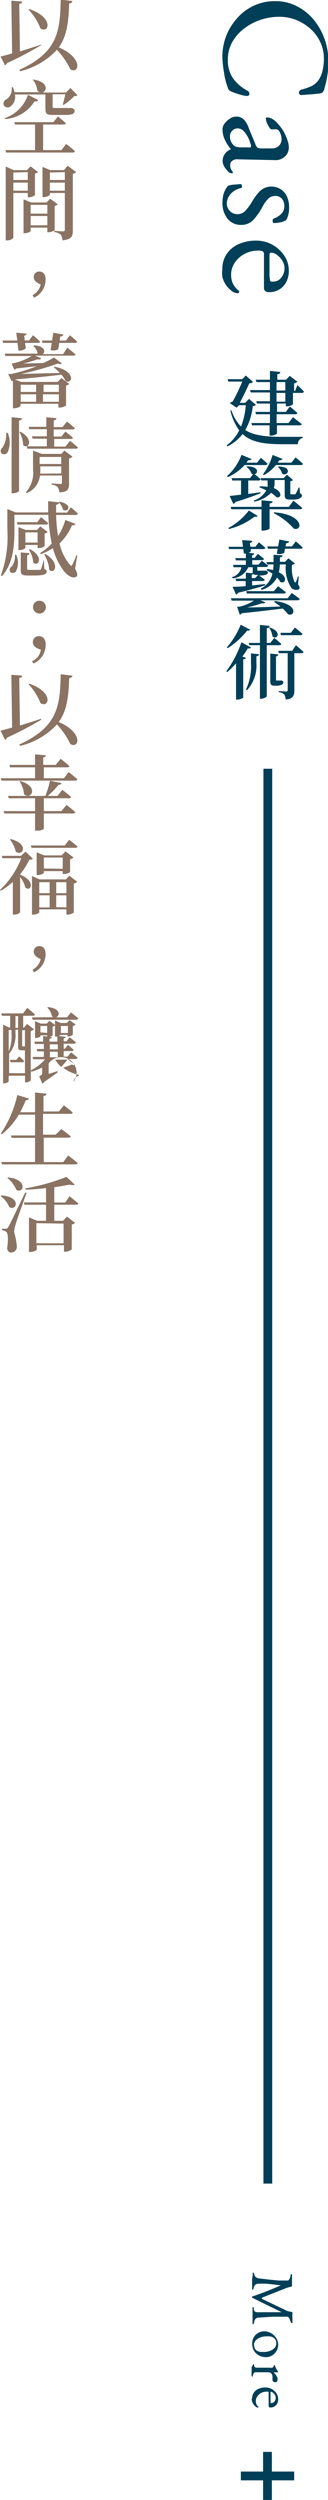 <svg id="圖層_1" data-name="圖層 1" xmlns="http://www.w3.org/2000/svg" viewBox="0 0 37.34 284.48"><path d="M849.32,94.05a6.87,6.87,0,0,1,.42-2.39A6.57,6.57,0,0,1,851,89.6a5.64,5.64,0,0,1,4.36-1.95,5.22,5.22,0,0,1,2.39.55,6,6,0,0,1,1.92,1.5,7.37,7.37,0,0,1,1.27,2.2,7.48,7.48,0,0,1,.45,2.6c0,.46,0,.85-.05,1.17s-.09.63-.15.93-.16.65-.26,1.05a.73.73,0,0,1-.22.39.69.69,0,0,1-.39.13l-.87.09c-.32,0-.7.06-1.17.07a.2.2,0,0,1-.2-.12.35.35,0,0,1,0-.28.29.29,0,0,1,.23-.21,6.51,6.51,0,0,0,1.16-.4,2.17,2.17,0,0,0,.81-.7,3.17,3.17,0,0,0,.45-1.07,5.84,5.84,0,0,0,.15-1.36,4.33,4.33,0,0,0-.42-1.9,4.57,4.57,0,0,0-1.13-1.51,5.52,5.52,0,0,0-1.63-1,5.23,5.23,0,0,0-1.88-.35,6.78,6.78,0,0,0-2.13.34,6.34,6.34,0,0,0-1.89,1,5.09,5.09,0,0,0-1.35,1.54,4.07,4.07,0,0,0-.5,2,3.6,3.6,0,0,0,.58,2.11,4.79,4.79,0,0,0,1.64,1.42.39.39,0,0,1,.23.36c0,.16-.1.24-.29.24a2.14,2.14,0,0,1-.45-.07,6.75,6.75,0,0,1-.66-.19c-.23-.07-.43-.15-.61-.22a1.38,1.38,0,0,1-.32-.2,1.13,1.13,0,0,1-.16-.36,7.44,7.44,0,0,1-.39-1.58A13.53,13.53,0,0,1,849.32,94.05Z" transform="translate(-824.01 -87.52)" style="fill:#003f57"/><path d="M849.34,102.21a1.09,1.09,0,0,1,.24-.64,2.14,2.14,0,0,1,.61-.55,1.25,1.25,0,0,1,.67-.23,1.21,1.21,0,0,1,.89.31,2.67,2.67,0,0,1,.58,1l.75,1.81a.88.88,0,0,0,.25.42,1.17,1.17,0,0,0,.46.08l1.14,0a1.16,1.16,0,0,0,.79-.26,1,1,0,0,0,.34-.79,1.6,1.6,0,0,0-.09-.53,1.36,1.36,0,0,0-.23-.45.39.39,0,0,0-.21-.14,1.53,1.53,0,0,0-.3,0h-.32c-.06,0-.14-.07-.24-.22a3.27,3.27,0,0,1-.27-.49,1.42,1.42,0,0,1-.11-.46.21.21,0,0,1,0-.14.17.17,0,0,1,.12-.05,1.28,1.28,0,0,1,.61.18,2.3,2.3,0,0,1,.61.53,5.19,5.19,0,0,1,.66.88,5.35,5.35,0,0,1,.44,1,2.37,2.37,0,0,1,.16.81,1.38,1.38,0,0,1-.45,1.06,1.54,1.54,0,0,1-1.13.4l-4.26-.09a.83.83,0,0,0-.6.17.56.56,0,0,0-.23.47.94.94,0,0,0,.19.65.26.26,0,0,1,.09.14.25.25,0,0,1,0,.15.22.22,0,0,1-.14,0,.53.53,0,0,1-.39-.2,2.45,2.45,0,0,1-.46-.61,1.35,1.35,0,0,1-.16-.61,1.42,1.42,0,0,1,.92-1.29v-.06a4.54,4.54,0,0,1-.7-1.12A2.77,2.77,0,0,1,849.34,102.21Zm.85.84a1.34,1.34,0,0,0,.42,1,.91.91,0,0,0,.24.16,2,2,0,0,0,.49.08l.87,0a.58.58,0,0,0,.28,0,.13.13,0,0,0,.09-.14.68.68,0,0,0,0-.12,2.16,2.16,0,0,0-.08-.23,3.44,3.44,0,0,0-.7-1.31,1,1,0,0,0-.66-.36.88.88,0,0,0-.7.27A.9.9,0,0,0,850.19,103.05Z" transform="translate(-824.01 -87.52)" style="fill:#003f57"/><path d="M849.34,110.48a3.17,3.17,0,0,1,.16-1,2.47,2.47,0,0,1,.47-.81,2.21,2.21,0,0,1,.66-.14l.76-.06c.11,0,.16.08.16.23a.68.68,0,0,1,0,.14.16.16,0,0,1-.1.08,2.18,2.18,0,0,0-1.24.73,1.72,1.72,0,0,0-.38,1,1.22,1.22,0,0,0,.35.88,1.15,1.15,0,0,0,.86.36,1.19,1.19,0,0,0,.83-.31,6,6,0,0,0,.84-1.12,6.77,6.77,0,0,1,.71-1,2.1,2.1,0,0,1,.69-.54,1.88,1.88,0,0,1,.8-.17,2,2,0,0,1,1,.27,1.92,1.92,0,0,1,.74.8,2.89,2.89,0,0,1,.27,1.33,2.78,2.78,0,0,1-.11.88,1.74,1.74,0,0,1-.23.54,1.92,1.92,0,0,1-.61.24,3.75,3.75,0,0,1-.79.09c-.08,0-.12-.06-.12-.17a.52.52,0,0,1,0-.21.26.26,0,0,1,.12-.13,2.22,2.22,0,0,0,.89-.58,1.21,1.21,0,0,0,.31-.86,1.31,1.31,0,0,0-.26-.79.93.93,0,0,0-.78-.34,1.12,1.12,0,0,0-.73.25,3.8,3.8,0,0,0-.73,1,7.27,7.27,0,0,1-1.09,1.54,1.83,1.83,0,0,1-1.34.5,1.91,1.91,0,0,1-1.56-.73A2.85,2.85,0,0,1,849.34,110.48Z" transform="translate(-824.01 -87.52)" style="fill:#003f57"/><path d="M849.32,118.15a3,3,0,0,1,.48-1.7,3.16,3.16,0,0,1,1.35-1.14,4.86,4.86,0,0,1,2-.41,3.82,3.82,0,0,1,1.87.47,4,4,0,0,1,1.36,1.25,3.06,3.06,0,0,1,.51,1.71,2.72,2.72,0,0,1-.28,1.26,2.12,2.12,0,0,1-2,1.17.48.48,0,0,1-.55-.53v-3.75a.41.41,0,0,0-.13-.35,1,1,0,0,0-.52-.09,3.2,3.2,0,0,0-1.55.37,3,3,0,0,0-1.12,1,2.41,2.41,0,0,0-.42,1.37,2.37,2.37,0,0,0,.2,1,2.44,2.44,0,0,0,.6.77c.06,0,.1.08.11.11a.11.11,0,0,1,0,.08q0,.15-.18.15a1.27,1.27,0,0,1-.74-.32,2.78,2.78,0,0,1-.59-.64,3.24,3.24,0,0,1-.38-.82A3.1,3.1,0,0,1,849.32,118.15Zm5.37-1.63v1.61c0,.29,0,.53,0,.73a5.41,5.41,0,0,0,.07.58.15.15,0,0,0,.12.12,1,1,0,0,0,.27,0,1.07,1.07,0,0,0,.88-.46,1.67,1.67,0,0,0,.37-1.07,1.64,1.64,0,0,0-.24-.82,2.28,2.28,0,0,0-.6-.67,1.17,1.17,0,0,0-.71-.27C854.75,116.3,854.69,116.37,854.69,116.52Z" transform="translate(-824.01 -87.52)" style="fill:#003f57"/><path d="M853.14,133.59a.46.46,0,0,1-.35.14,7,7,0,0,1-.86,2.73c1,.63,2.38.77,4.32.77h2.22v.12a.71.71,0,0,0-.55.72h-1.74c-2.12,0-3.55-.23-4.56-1.16a4.76,4.76,0,0,1-1.73,1.41l-.07-.13a4.71,4.71,0,0,0,1.42-1.7,6.17,6.17,0,0,1-1-2.23l.11-.06a4.85,4.85,0,0,0,1.1,1.86,8.36,8.36,0,0,0,.54-2.43h-.75l-.3.28-.77-.52a1.29,1.29,0,0,1,.33-.18,21.49,21.49,0,0,0,1.09-2.27H850l-.08-.27h1.66l.41-.42.83.74a.68.68,0,0,1-.43.15c-.26.59-.74,1.58-1.08,2.22h.61l.44-.45Zm4.73-2.25s.47.44.74.74a.23.23,0,0,1-.25.15h-1v1.3a1.22,1.22,0,0,1-.68.23h-.13v-.32h-1v.95h1l.45-.61s.54.43.86.73c0,.1-.12.15-.24.15h-2.12v1h1.35l.51-.66s.6.45,1,.78c0,.1-.13.14-.26.14h-2.56v.92c0,.08-.35.25-.67.25h-.17v-1.17h-2l-.07-.26h2.11v-1h-1.59l-.07-.27h1.66v-.95h-1.48l-.08-.26h1.56v-1h-2.19l-.07-.27h2.26V131h-1.53l-.09-.27h1.62v-1l1.18.12c0,.13-.1.22-.34.25v.63h1l.41-.44.88.67a.84.84,0,0,1-.38.19V132h.12Zm-2.38.62h1V131h-1Zm1,.27h-1v1h1Z" transform="translate(-824.01 -87.52)" style="fill:#003f57"/><path d="M851.85,140.44a5.53,5.53,0,0,1-1.89,1.37l-.11-.11a6,6,0,0,0,1.65-2.42l1.14.47c0,.1-.17.17-.38.14-.06.1-.13.19-.19.28h1.2l.44-.55s.47.39.75.67c0,.1-.11.15-.24.15ZM850,147.61a7.21,7.21,0,0,0,2.34-2l1,.62c-.06.09-.15.12-.35.08a7.85,7.85,0,0,1-2.93,1.41Zm2.27-5.41v1.53l1.39-.2,0,.12c-.64.26-1.57.6-2.86,1a.34.34,0,0,1-.23.21l-.42-.9,1.3-.15V142.2h-1l-.07-.27h2.09l.35-.44a.58.58,0,0,1-.17-.06,1.56,1.56,0,0,0-.58-.77l.08-.07c1.34,0,1.28.78.85.9.17.13.46.37.68.56a.23.23,0,0,1-.25.15Zm5.14,2.29s.6.48,1,.83c0,.1-.12.15-.26.15h-3.45v2.19c0,.08-.4.24-.76.24h-.16v-2.43h-3.44l-.07-.27h3.51v-.75l1.26.12c0,.12-.09.21-.34.25v.38h2.19Zm.75-.84c.19.09.22.17.22.3s-.26.42-.94.42H857c-.5,0-.58-.16-.58-.59v-1.64h-1.15v.34a1.75,1.75,0,0,1-.09.58c1,.41.88,1.16.32,1.05a4,4,0,0,0-.63-.51,3.57,3.57,0,0,1-1.9,1l-.08-.12a2.55,2.55,0,0,0,1.43-1.15,4.72,4.72,0,0,0-.78-.35l.07-.12a5.61,5.61,0,0,1,.86.06,1.72,1.72,0,0,0,0-.39v-.34h-.71l-.09-.26h2.63l.38-.39.69.61a.56.56,0,0,1-.31.13v1.37c0,.09,0,.12.12.12h.38c.05,0,.09,0,.11-.07A3.12,3.12,0,0,0,858,143h.11Zm-.5-4.08s.51.42.84.72a.23.23,0,0,1-.25.15h-2.83a4.6,4.6,0,0,1-1.37,1.15l-.11-.09a6.81,6.81,0,0,0,1.1-2.21l1.13.45a.33.33,0,0,1-.36.15,2.68,2.68,0,0,1-.18.28h1.55Zm-2.44,6.25c3.38.24,3.27,2.17,2.25,1.86a7.83,7.83,0,0,0-2.31-1.77Zm.51-5.21c1.67,0,1,1.23.39.8a1.32,1.32,0,0,0-.46-.73Z" transform="translate(-824.01 -87.52)" style="fill:#003f57"/><path d="M851.71,150h-1.62l-.07-.26h1.65l-.09-.76,1.14.08c0,.11-.08.21-.27.26l.07.42h.56l.4-.51s.46.36.73.63c0,.1-.1.14-.23.14h-1.42l0,.25a.52.52,0,0,1-.26.18l.66.06a.27.27,0,0,1-.25.21v.3H853l.37-.45s.42.32.69.56c0,.1-.11.15-.23.15h-1.1v.51h.7l.39-.44s.43.32.71.56c0,.1-.11.15-.23.15h-1v.3c0,.08,0,.12.1.12H854l.14,0h.12c.19.05.25.1.25.23s-.2.32-.9.32h-.1c.1.07.42.3.63.48,0,.1-.1.15-.23.15h-1.2v.5l1.48-.16,0,.14c-.74.25-1.73.53-3.07.85a.37.37,0,0,1-.24.21l-.39-.89c.35,0,.87,0,1.49-.08v-.57h-1.08l-.08-.27H852v-.69l.78.08a1,1,0,0,1,0-.27v-.42h-.51a2.11,2.11,0,0,1-1.76,1.26l-.12-.13a1.47,1.47,0,0,0,1.1-1.13h-.88l-.08-.27H852v-.51h-1.13l-.08-.26H852v-.52h-.23Zm5.52,5s.56.39.9.68a.23.23,0,0,1-.24.15h-4.24l.56.23c0,.08-.16.16-.41.11a12.19,12.19,0,0,1-1.68.47c1,0,2.35-.05,3.82-.1a5.57,5.57,0,0,0-.71-.5l.06-.13c2.81.35,2.27,1.86,1.5,1.5a4.11,4.11,0,0,0-.6-.64c-1.16.14-2.79.35-4.66.53a.45.45,0,0,1-.22.18l-.31-.92.25,0a5.2,5.2,0,0,0,1.67-.69h-2.55l-.07-.27h6.45Zm-1.57-.77s.54.39.89.68a.23.23,0,0,1-.25.15h-4.19l-.07-.27h3.15Zm-2.4-1.29a.7.7,0,0,1-.42-.09.34.34,0,0,1-.17.06v.39h.4l.32-.36Zm2.92-2.22c0,.11-.1.2-.3.23,0,.18,0,.33,0,.5h.58l.39-.4.74.6a.53.53,0,0,1-.33.14,3.76,3.76,0,0,0,.3,2c.06,0,.08,0,.12,0a5.1,5.1,0,0,0,.24-.67l.1,0-.08.89c.16.22.22.38.13.53s-.6.15-.85-.06a4.08,4.08,0,0,1-.67-2.73h-.68a4.34,4.34,0,0,1-.12.89c1.1.53.73,1.37.18,1.11a1.9,1.9,0,0,0-.39-.5,2.88,2.88,0,0,1-1.75,1.4l-.09-.15a2.51,2.51,0,0,0,1.32-1.7,5.75,5.75,0,0,0-.66-.39l.07-.14a4.92,4.92,0,0,1,.66.12,6.06,6.06,0,0,0,.06-.64h-.72l-.09-.27h.81c0-.26,0-.54,0-.83Zm1.5-1.59a10.12,10.12,0,0,1,.78.69c0,.1-.11.14-.24.14h-1.76l-.09.47a1.13,1.13,0,0,1-.85.1l.1-.57h-1.11l-.07-.26h1.23l.14-.78,1.11.21c0,.1-.1.2-.34.21l-.06.36h.73Z" transform="translate(-824.01 -87.52)" style="fill:#003f57"/><path d="M852,162.38c0,.09-.12.15-.3.17v4.33c0,.07-.35.25-.67.25h-.15V163a8.4,8.4,0,0,1-1,1l-.1-.1a12.07,12.07,0,0,0,1.71-3.29l1.09.58c-.05.11-.14.15-.36.11a8.81,8.81,0,0,1-.62.93Zm.49-3.2c-.06.09-.14.12-.35.1a8.84,8.84,0,0,1-2.21,2l-.09-.1a9.08,9.08,0,0,0,1.57-2.57Zm.09,2.69.93.1c0,.11-.09.2-.31.23V163a4.13,4.13,0,0,1-1.07,3.06L852,166a6.08,6.08,0,0,0,.58-3Zm1.8-.93v5.8c0,.09-.34.29-.63.29h-.15v-6.09h-1.2l-.08-.26h1.28v-2.05l1.11.12c0,.13-.09.22-.33.26v1.67h.41l.44-.57s.49.39.8.69c0,.1-.11.14-.24.14Zm.37-2c1.42.48.8,1.47.28,1a2.27,2.27,0,0,0-.39-1Zm1.28,6c.16.07.24.12.24.26s-.23.35-.77.35h-.22c-.44,0-.5-.17-.5-.55v-3.11l.91.1c0,.12-.1.2-.26.23v2.61c0,.1,0,.13.07.13h.26a.49.49,0,0,0,.14,0h.13Zm1.67-4s.53.45.86.76c0,.1-.11.15-.25.15h-.79v4.21c0,.58-.12,1-1,1.06a1,1,0,0,0-.15-.56.89.89,0,0,0-.62-.27v-.13l.83.05c.14,0,.18-.06.18-.17v-4.19h-1l-.07-.27h1.58ZM856,159.8l-.07-.27h1.19l.46-.6s.54.42.86.72c0,.11-.12.15-.25.15Z" transform="translate(-824.01 -87.52)" style="fill:#003f57"/><path d="M852.78,346.33a.46.46,0,0,1,0-.14s0-.06.06-.06a.07.07,0,0,1,.07.06.43.43,0,0,1,.05.17.46.46,0,0,0,.17.28.74.74,0,0,0,.37.15l1.19.14,1,.1c.3,0,.55,0,.75,0h.22l.12,0a.19.19,0,0,0,.11-.08.6.6,0,0,0,.14-.24,1.63,1.63,0,0,0,.07-.28.37.37,0,0,1,0-.11.12.12,0,0,1,.09,0s.06,0,.06.07a.76.76,0,0,1,0,.16v.22c0,.09,0,.19,0,.3s0,.22,0,.31v.21a.11.11,0,0,1,0,.08.14.14,0,0,1-.08.05l-.26.07-.27.08-2.78,1.1a.1.1,0,0,0,0,.16l2.84,1.36.26.07.26.05c.06,0,.08,0,.08.07v.25a3.49,3.49,0,0,0,0,.44,2.88,2.88,0,0,1,0,.35.34.34,0,0,1,0,.09.06.06,0,0,1-.06.05.07.07,0,0,1-.07,0,.35.35,0,0,1-.07-.14,2.07,2.07,0,0,1-.08-.2l-.08-.2a.23.23,0,0,0-.1-.12.24.24,0,0,0-.14-.05l-.91,0-.81,0-.77.05-.78.05a.5.5,0,0,0-.33.14.79.79,0,0,0-.16.38.43.43,0,0,1-.05.17.07.07,0,0,1-.07.06s-.05,0-.06-.06a.46.46,0,0,1,0-.14c0-.13,0-.23,0-.31s0-.16,0-.23,0-.16,0-.27,0-.17,0-.23,0-.13,0-.2,0-.17,0-.3a.52.52,0,0,1,0-.14s0-.06.06-.06a.09.09,0,0,1,.08.06.53.53,0,0,1,0,.17.42.42,0,0,0,.14.28.7.7,0,0,0,.36.07h.9c.27,0,.53,0,.79,0l.85,0c.05,0,.08,0,.08,0a.14.14,0,0,0-.08-.07l-3.24-1.59a.09.09,0,0,1,0-.06.06.06,0,0,1,0-.06c.54-.18,1.07-.38,1.59-.58s1.09-.44,1.69-.7c0,0,0,0,0,0s0,0,0,0l-.89-.11-.79-.08q-.4,0-.87,0a.54.54,0,0,0-.34.12.56.56,0,0,0-.2.33.43.43,0,0,1-.05.17.07.07,0,0,1-.07.06s-.05,0-.06-.06a.46.46,0,0,1,0-.14c0-.12,0-.22,0-.28s0-.12,0-.17,0-.11,0-.2,0-.15,0-.19,0-.1,0-.16S852.78,346.46,852.78,346.33Z" transform="translate(-824.01 -87.52)" style="fill:#003f57"/><path d="M852.72,354.19a1.38,1.38,0,0,1,.18-.7,1.28,1.28,0,0,1,.49-.49,1.43,1.43,0,0,1,.72-.19,1.46,1.46,0,0,1,.57.12,1.58,1.58,0,0,1,.5.32,1.68,1.68,0,0,1,.36.48,1.39,1.39,0,0,1,.14.6,1.34,1.34,0,0,1-.2.72,1.36,1.36,0,0,1-.5.51,1.28,1.28,0,0,1-.69.19,1.8,1.8,0,0,1-.76-.17,1.5,1.5,0,0,1-.59-.53A1.53,1.53,0,0,1,852.72,354.19Zm.21.14a1,1,0,0,0,.09.43.63.63,0,0,0,.29.29,1.22,1.22,0,0,0,.38.11l.43,0a1.74,1.74,0,0,0,.64-.13,1.33,1.33,0,0,0,.51-.33.76.76,0,0,0,.19-.52,1.09,1.09,0,0,0-.05-.33.8.8,0,0,0-.22-.28,1,1,0,0,0-.42-.18,2.89,2.89,0,0,0-.5,0,1.61,1.61,0,0,0-.65.13,1.37,1.37,0,0,0-.5.33A.72.72,0,0,0,852.93,354.33Z" transform="translate(-824.01 -87.52)" style="fill:#003f57"/><path d="M852.8,356.68a.34.34,0,0,1,0-.11.06.06,0,0,1,.06,0s.06,0,.07,0a.34.34,0,0,1,0,.12.47.47,0,0,0,.1.2.25.25,0,0,0,.17.06h1.48a1.09,1.09,0,0,0,.33,0,.3.3,0,0,0,.17-.23.09.09,0,0,1,0-.05l.06,0a.08.08,0,0,1,.08.06,2.39,2.39,0,0,0,.16.38l.18.31,0,.06a.08.08,0,0,1,0,0s0,0,0,0h-.52s0,0,0,0a1.36,1.36,0,0,1,.24.24,1.61,1.61,0,0,1,.17.28.66.66,0,0,1,.06.27.43.43,0,0,1-.06.24.21.21,0,0,1-.16.09l-.16,0a.71.71,0,0,1-.14-.1.22.22,0,0,1-.06-.14.34.34,0,0,1,0-.09.93.93,0,0,0,0-.1s0-.07,0-.11a.43.43,0,0,0,0-.11.51.51,0,0,0-.12-.32c-.07-.11-.23-.16-.46-.16h-1.39a.16.16,0,0,0-.15.1,1.18,1.18,0,0,0-.12.27.34.34,0,0,1,0,.12.08.08,0,0,1-.07,0s-.07-.05-.07-.14a2.82,2.82,0,0,1,0-.32,1.91,1.91,0,0,0,0-.28,1,1,0,0,0,0-.19c0-.05,0-.1,0-.15A1.41,1.41,0,0,1,852.8,356.68Z" transform="translate(-824.01 -87.52)" style="fill:#003f57"/><path d="M852.71,360.47a1.17,1.17,0,0,1,.72-1.11,1.8,1.8,0,0,1,.79-.16,1.49,1.49,0,0,1,.73.18,1.66,1.66,0,0,1,.53.49,1.22,1.22,0,0,1,.2.67,1.14,1.14,0,0,1-.11.49.9.9,0,0,1-.31.33.84.84,0,0,1-.45.12c-.15,0-.22-.07-.22-.21v-1.45c0-.07,0-.11-.05-.14a.4.4,0,0,0-.2,0,1.25,1.25,0,0,0-.61.15,1.15,1.15,0,0,0-.43.39.9.9,0,0,0-.17.53.87.87,0,0,0,.08.37.9.9,0,0,0,.24.31l0,0a0,0,0,0,1,0,0s0,.06-.07.06a.46.46,0,0,1-.29-.13,1.1,1.1,0,0,1-.23-.25,1.14,1.14,0,0,1-.2-.67Zm2.1-.64v.91l0,.23a.08.08,0,0,0,0,0h.1a.44.44,0,0,0,.35-.18.68.68,0,0,0,.14-.42.6.6,0,0,0-.1-.32.82.82,0,0,0-.23-.26.43.43,0,0,0-.27-.1S854.81,359.77,854.81,359.83Z" transform="translate(-824.01 -87.52)" style="fill:#003f57"/><path d="M828.72,92.64a38.2,38.2,0,0,1-3.91,2.06.44.44,0,0,1-.23.25l-.51-1c.31-.07.77-.19,1.32-.35l-.09-6,1.23.09c0,.13-.08.23-.33.27l.08,5.41c.75-.23,1.59-.5,2.4-.77Zm3.53-5c0,.14-.13.25-.36.27-.08,2-.22,3.67-1.19,5,2.87,1.23,2.3,3.11,1.31,2.49a8.42,8.42,0,0,0-1.52-2.21,8.43,8.43,0,0,1-4.2,2.44l-.08-.16c4.37-2,4.64-4.37,4.71-8Zm-4.9.91c2.88,1,2.2,2.86,1.26,2.2a6.37,6.37,0,0,0-1.36-2.14Z" transform="translate(-824.01 -87.52)" style="fill:#8a7363"/><path d="M832.83,98.35c-.07.08-.17.1-.37.11a6.4,6.4,0,0,1-1.21,1l-.09-.06c.09-.32.21-.78.29-1.15H830v1.31c0,.25,0,.25.29.25h1.47a.71.71,0,0,0,.26,0h.13c.31.11.35.17.35.3,0,.34-.2.49-1.07.49h-1.25c-1,0-1-.11-1-1V98.27h-3.47a1.35,1.35,0,0,1-.49,1.35.51.51,0,0,1-.79-.15.53.53,0,0,1,.32-.65,1.45,1.45,0,0,0,.59-1.38h.14a3.81,3.81,0,0,1,.19.57h2.9a.66.66,0,0,1-.31-.16,2.33,2.33,0,0,0-.53-1.28l.09,0c1.76.28,1.55,1.36,1,1.48h2.7l.51-.52Zm-4.48.55c0,.11-.14.17-.42.17a4.31,4.31,0,0,1-3.31,2l-.07-.11a4.19,4.19,0,0,0,2.64-2.65Zm3.19,5a11.29,11.29,0,0,1,1,.83c0,.1-.12.15-.26.15h-7.57l-.08-.28H828v-2.91h-2.29l-.07-.27h4.45l.51-.65s.57.45.9.77c0,.1-.12.15-.25.15h-2.33v2.91H831Z" transform="translate(-824.01 -87.52)" style="fill:#8a7363"/><path d="M825.53,109.48v5.06c0,.12-.31.34-.72.34h-.15v-8.41l.91.41h1.51l.4-.43.86.64a.57.57,0,0,1-.35.17v2.47a1.21,1.21,0,0,1-.69.24h-.13v-.49Zm0-2.33V108h1.64v-.89Zm1.64,2.07v-.92h-1.64v.92Zm3.06,4.47c0,.08-.42.26-.7.26h-.13v-.53h-1.9v.38c0,.08-.34.26-.69.26h-.12V110.2l.85.36h1.77l.41-.43.86.64a.58.58,0,0,1-.35.18Zm-2.73-2.86v1h1.9v-1Zm1.9,2.33V112.1h-1.9v1.06Zm3.29-6.06a.83.83,0,0,1-.39.2v6.46c0,.64-.13,1-1.18,1.11a1.35,1.35,0,0,0-.19-.64,1.33,1.33,0,0,0-.75-.3v-.14s.85.06,1,.06.21-.06.21-.19v-4.18h-1.7v.19c0,.08-.37.28-.72.28h-.12v-3.44l.88.37h1.56l.42-.5Zm-3,.05V108h1.7v-.89Zm1.7,2.07v-.92h-1.7v.92Z" transform="translate(-824.01 -87.52)" style="fill:#8a7363"/><path d="M827.72,121.1a1.79,1.79,0,0,0,.92-1.2c-.48-.22-.79-.45-.79-.85a.61.61,0,0,1,.64-.63c.43,0,.71.31.71.89a2.27,2.27,0,0,1-1.32,2.09Z" transform="translate(-824.01 -87.52)" style="fill:#8a7363"/><path d="M826,126.54h-1.63l-.08-.27h1.69l-.12-.89,1.16.1c0,.1-.07.19-.26.25l.07.54h.48l.45-.6a9.18,9.18,0,0,1,.81.72c0,.11-.1.15-.23.15h-1.48l.09.62a1.07,1.07,0,0,1-.84.25Zm5.67.54s.56.44.93.76q0,.15-.27.15H828l.69.3c0,.09-.17.19-.43.12a13.27,13.27,0,0,1-1.61.48l2.28-.06a10.47,10.47,0,0,0,1.23-.63l.9.68a.37.37,0,0,1-.44,0,29.15,29.15,0,0,1-4.25,1.19l4.45-.11a5.69,5.69,0,0,0-.69-.64l.09-.07c2.46.47,2.07,2.05,1.26,1.63a3.82,3.82,0,0,0-.47-.72c-1.32.15-3.17.36-5.31.54l.71.28h4.16l.43-.44.89.67a.8.8,0,0,1-.36.18v2.28a1.42,1.42,0,0,1-.73.23h-.14v-.43h-4.31v.23c0,.09-.39.28-.74.28h-.13V130.8a.34.34,0,0,1-.14.11l-.4-.83.34,0a17.79,17.79,0,0,0,2.91-.89l-2.37.27a.32.32,0,0,1-.16.15l-.33-.71.22-.05a6.84,6.84,0,0,0,2.07-.82h-3l-.07-.27h3.81l-.06,0a1.56,1.56,0,0,0-.5-.88l.08-.06c1.27.07,1.32.75,1,1h2.31Zm-5.3,4.22v.82h1.75v-.82Zm1.75,1.94v-.85h-1.75v.85Zm3.85-7.57s.51.41.81.72c0,.11-.11.15-.24.15h-1.78l-.12.72a1.12,1.12,0,0,1-.87.1l.13-.82h-1.05l-.07-.27h1.16l.14-.89,1.14.21c0,.12-.11.21-.34.22l-.08.46h.72Zm-3,5.63v.82h1.74v-.82Zm1.74,1.94v-.85H828.9v.85Z" transform="translate(-824.01 -87.52)" style="fill:#8a7363"/><path d="M824.89,136.78a2.77,2.77,0,0,1,0,2.19.47.47,0,0,1-.74.11.49.49,0,0,1,.14-.63,2.76,2.76,0,0,0,.42-1.68Zm1.62-1.67c0,.13-.09.22-.33.26v8c0,.11-.37.28-.68.28h-.17V135Zm-.17,1.54c1.61.87.88,2.09.31,1.52a3.26,3.26,0,0,0-.43-1.47Zm5,2.14.92.69a.61.61,0,0,1-.39.2v2.86c0,.6-.12,1-1.11,1a1,1,0,0,0-.19-.59,1.09,1.09,0,0,0-.69-.28v-.14s.8.06,1,.06.18-.06.18-.18v-.78h-2.5a2.43,2.43,0,0,1-1.51,2l-.09-.1a3.37,3.37,0,0,0,.81-2.63v-2.11l1,.38H831Zm.64-1.11s.56.44.9.76c0,.1-.11.14-.25.14h-5.5l-.08-.27h2.29v-.87h-1.62l-.08-.27h1.7v-.81h-2l-.06-.27h2V135l1.16.11c0,.12-.08.21-.31.25v.76h1l.5-.63s.56.44.89.75c0,.1-.11.15-.23.15h-2.17v.81H831l.46-.57s.52.4.85.7c0,.1-.11.14-.24.14h-1.89v.87h1.28Zm-1,3.72v-.81H828.6V141c0,.13,0,.27,0,.42Zm-2.46-1.88v.8h2.46v-.8Z" transform="translate(-824.01 -87.52)" style="fill:#8a7363"/><path d="M832.56,152.22c.27.52.31.79.16.9-.37.31-1-.1-1.36-.52a7.39,7.39,0,0,1-1.33-2.71,5.87,5.87,0,0,1-1.37.69l-.09-.12a6.37,6.37,0,0,0,1.33-1.08,19.77,19.77,0,0,1-.39-3.28h-3.86v1.75c0,1.53-.07,3.74-1.42,5.23l-.12-.08a12.89,12.89,0,0,0,.74-5.15v-2.4l.94.38h3.7c0-.42,0-.84,0-1.28l1.22.13,0,0,.09-.07c1.59.31.93,1.34.37.89a1.71,1.71,0,0,0-.43-.78c0,.11-.1.2-.34.24,0,.3,0,.59,0,.89h1.24l.44-.6s.5.42.8.72a.24.24,0,0,1-.25.15h-2.23a17.12,17.12,0,0,0,.22,2.4,7.29,7.29,0,0,0,.83-1.83l1.13.44c0,.12-.16.19-.37.16a6.31,6.31,0,0,1-1.42,2.07,5.59,5.59,0,0,0,1.18,2.43c.13.15.19.15.27,0a10.28,10.28,0,0,0,.46-1.08l.11,0Zm-6.69-1.55a2.2,2.2,0,0,1-.06,1.9.45.45,0,0,1-.66,0,.45.45,0,0,1,.19-.58,1.94,1.94,0,0,0,.36-1.36Zm2.8-4.3s.51.39.83.69a.23.23,0,0,1-.25.15H826l-.07-.27h2.33Zm-1.77,3.51a1,1,0,0,1-.67.24h-.12V147.5l.82.33h1.28l.39-.41.84.64a.67.67,0,0,1-.35.17v1.44a1.11,1.11,0,0,1-.66.22h-.14v-.36H826.9Zm2.16,2.39c.21.07.26.17.26.3,0,.29-.29.44-1.45.44h-.72c-.67,0-.78-.16-.78-.63v-2l1,.09a.27.27,0,0,1-.27.23v1.53c0,.12,0,.14.26.14h1.17c.08,0,.11,0,.15-.1a5.66,5.66,0,0,0,.28-1H829Zm-2.16-4.17v1.16h1.39V148.1Zm.51,1.91c1.68.86.94,2.09.38,1.52a3.06,3.06,0,0,0-.49-1.45Zm1.75.55c1.77,1,1.07,2.39.46,1.81a3.91,3.91,0,0,0-.58-1.75Z" transform="translate(-824.01 -87.52)" style="fill:#8a7363"/><path d="M827.66,162.76a1.67,1.67,0,0,0,1-1.31c-.38-.13-.91-.31-.91-.87a.66.66,0,0,1,.7-.67c.45,0,.76.36.76.92a2.33,2.33,0,0,1-1.4,2.2Zm.83-6.88a.73.73,0,1,1-.72.73A.72.72,0,0,1,828.49,155.88Z" transform="translate(-824.01 -87.52)" style="fill:#8a7363"/><path d="M828.72,169.41a40.7,40.7,0,0,1-3.91,2.05.44.44,0,0,1-.23.25l-.51-1.05c.31-.07.77-.19,1.32-.35l-.09-6,1.23.09c0,.13-.08.24-.33.27l.08,5.41c.75-.23,1.59-.49,2.4-.77Zm3.53-5c0,.14-.13.25-.36.27-.08,2-.22,3.67-1.19,5,2.87,1.24,2.3,3.11,1.31,2.5a8.62,8.62,0,0,0-1.52-2.22,8.36,8.36,0,0,1-4.2,2.44l-.08-.16c4.37-2,4.64-4.37,4.71-8Zm-4.9.91c2.88,1,2.2,2.86,1.26,2.2a6.37,6.37,0,0,0-1.36-2.14Z" transform="translate(-824.01 -87.52)" style="fill:#8a7363"/><path d="M831.82,175.38s.63.47,1,.82c0,.1-.14.15-.28.15h-8.36l-.09-.27H828v-1.24h-2.84l-.08-.28H828v-1.2l1.23.11c0,.12-.08.21-.3.24v.85h1.42l.56-.69s.63.47,1,.82c0,.1-.12.15-.26.15H829v1.24h2.29Zm-.24,3.74s.65.48,1,.82c0,.11-.13.15-.26.15H829v1.75a1.1,1.1,0,0,1-.76.2H828v-1.95h-3.5l-.08-.27H828v-1.46h-3l-.08-.27h4.25a10.31,10.31,0,0,0,.53-1.73l1.31.27c0,.11-.13.19-.33.19a9.65,9.65,0,0,1-1.23,1.27h1.1l.55-.69s.63.46,1,.81c0,.1-.12.15-.25.15H829v1.46H831Zm-5.25-2.72c2.2.65,1.19,2.23.41,1.49a2.91,2.91,0,0,0-.51-1.45Z" transform="translate(-824.01 -87.52)" style="fill:#8a7363"/><path d="M826.3,187.05c1.84.74,1.22,2,.6,1.47a3.6,3.6,0,0,0-.6-1.21v4c0,.08-.28.29-.69.29h-.14v-3.72a8.69,8.69,0,0,1-1.36,1l-.1-.09a9.86,9.86,0,0,0,2.42-3.61h-2.14l-.08-.27h2.19l.52-.48.84.81a.68.68,0,0,1-.42.12,8.06,8.06,0,0,1-1,1.6ZM825.22,183c2.19.54,1.35,2.06.58,1.42a3.56,3.56,0,0,0-.66-1.37Zm2.38,1-.08-.27h3.86l.51-.65s.58.45.94.77c0,.11-.12.15-.25.15Zm4.3,3.17.9.69a.78.78,0,0,1-.39.2v3.3a1.22,1.22,0,0,1-.7.24h-.14V191h-3.09v.34c0,.08-.36.26-.69.26h-.14v-4.39l.87.38h3Zm-.75-.19v-.33H829v.19c0,.08-.37.26-.7.26h-.12v-2.59l.86.35h2l.42-.46.92.7a.83.83,0,0,1-.39.19v1.48a1.44,1.44,0,0,1-.71.21Zm-2.67.93v1.25h1.18v-1.25Zm0,2.87h1.18V189.4h-1.18Zm2.67-4.4V185.1H829v1.25Zm-.74,1.53v1.25h1.16v-1.25Zm1.16,2.87V189.4h-1.16v1.35Z" transform="translate(-824.01 -87.52)" style="fill:#8a7363"/><path d="M827.72,197.86a1.77,1.77,0,0,0,.92-1.2c-.48-.22-.79-.45-.79-.85a.61.61,0,0,1,.64-.63c.43,0,.71.31.71.89a2.27,2.27,0,0,1-1.32,2.09Z" transform="translate(-824.01 -87.52)" style="fill:#8a7363"/><path d="M832.52,208.65c0,.08-.13.11-.32,0-.24.11-.66.25-1,.37a4.39,4.39,0,0,0,1.78.81v.1a.86.86,0,0,0-.6.7,1.76,1.76,0,0,0-2.83-2.1v1.2l1-.32.05.12c-.29.21-.89.66-1.53,1.08a.55.55,0,0,1-.24.22l-.36-.83c.3-.16.34-.22.34-.37V209a8.37,8.37,0,0,1-1.22.48l-.07-.12v1.1a.89.89,0,0,1-.56.23h-.1v-.76H825v.62c0,.08-.23.25-.53.25h-.11v-6.68l.69.33h.12v-1.34h-.94l-.08-.27h2.49l.47-.63s.54.43.88.75a.23.23,0,0,1-.25.15h-1.09v1.34h.09l.36-.41.79.62a.71.71,0,0,1-.38.17v4.49a5.14,5.14,0,0,0,1.63-1.26h-1.35l-.07-.27H829v-.63h-.75l-.07-.27H829v-.57H828l-.08-.27h1v-.63l1,.11c0,.1-.09.17-.28.21v.31h.9v-.57l-.18,0h-.09v-1.83l.66.28h.69l.31-.33.69.51a.6.6,0,0,1-.32.16v1a.82.82,0,0,1-.51.19h-.1v-.17h-.8v0s-.08.08-.2.12l.8.09c0,.09-.08.15-.23.19v.33h.31l.37-.47s.44.34.71.59c0,.1-.12.15-.25.15h-1.14v.57h.14l.34-.44s.4.32.65.56c0,.1-.1.15-.23.15h-.9v.63h.44l.4-.49s.46.35.73.61c0,.1-.1.15-.23.15h-.91Zm-5.67,1v-2.61h-.38c-.34,0-.4-.13-.4-.42v-1.92h-.3v.38a3.27,3.27,0,0,1-.72,2.35l0-.06v2.27ZM825,204.73v2.44a4.59,4.59,0,0,0,.32-2.06v-.38Zm1.19,3s.34.29.57.53c0,.1-.11.14-.24.14h-1.31l-.07-.27h.73Zm-.42-3.24h.3v-1.34h-.3Zm.76.27h0v1.71c0,.09,0,.12.08.12h.24v-1.84Zm3.59-1.49a.82.82,0,0,1-.19-.09,2,2,0,0,0-.53-1l.08-.06c1.46.16,1.37,1,.91,1.17h1.25l.45-.56a9.81,9.81,0,0,1,.83.68.23.23,0,0,1-.24.15h-4.95l-.08-.27Zm-.74,2.21v-.15h-.77v.12c0,.06-.28.19-.54.19H828v-1.92l.66.28h.67l.31-.32.67.5a.6.6,0,0,1-.31.16v1c0,.06-.32.18-.51.18Zm0-.42v-.79h-.77V205Zm.31,1.87h.9v-.57h-.9Zm0,.27v.63h.9v-.63Zm.61.9a3.22,3.22,0,0,0,.68.84c.24-.26.52-.61.7-.84Zm.64-3.83v.8h.8v-.8Z" transform="translate(-824.01 -87.52)" style="fill:#8a7363"/><path d="M831.76,219s.68.5,1.09.87c0,.1-.13.15-.27.15h-8.34l-.09-.27H828V217h-2.67l-.07-.27H828v-2.37h-1.85a7.86,7.86,0,0,1-1.93,2.23l-.12-.08a12.73,12.73,0,0,0,1.88-4.38l1.32.4c0,.11-.15.19-.36.19a13.29,13.29,0,0,1-.64,1.37H828v-2.25l1.3.13c0,.14-.09.23-.34.27V214h1.75l.57-.7s.63.46,1,.82c0,.1-.12.15-.26.15h-3.11v2.37h1.43L831,216s.65.49,1.06.83c0,.11-.13.15-.26.15h-2.81v2.78h2.23Z" transform="translate(-824.01 -87.52)" style="fill:#8a7363"/><path d="M824.18,223.55c2.3.16,1.74,1.83.89,1.33a3,3,0,0,0-1-1.26Zm2.86-.3c-.4,1.11-1.14,3.18-1.26,3.63a3.16,3.16,0,0,0-.16.84,8.82,8.82,0,0,1,.31,1.61.66.66,0,0,1-.69.72c-.19,0-.37-.16-.42-.47.15-1,.11-1.76-.11-1.9a.84.84,0,0,0-.46-.15v-.19h.42c.13,0,.16,0,.27-.18.2-.34.2-.34,1.94-3.94Zm-2.17-1.75c2.37.2,1.84,1.91,1,1.42a3.53,3.53,0,0,0-1-1.34Zm7.06,2.14s.61.5,1,.83c0,.11-.12.14-.25.14h-2.49v1.83h1l.44-.48.93.71a.64.64,0,0,1-.38.19v2.83a1.22,1.22,0,0,1-.74.27h-.15v-.74h-3.1v.5c0,.09-.37.27-.75.27h-.13v-3.94l.94.39h1v-1.83h-2.45l-.07-.26h2.52v-1.63c-.77.09-1.58.16-2.33.18l0-.15a23.57,23.57,0,0,0,4.66-1.31l.93.88c-.09.08-.29.09-.56,0-.49.1-1.1.2-1.76.3v1.74h1.25Zm-3.78,3.07V229h3.1v-2.24Z" transform="translate(-824.01 -87.52)" style="fill:#8a7363"/><line x1="30.49" y1="87.48" x2="30.49" y2="248.48" style="fill:none;stroke:#003f57;stroke-miterlimit:10"/><line x1="27.42" y1="281.75" x2="33.49" y2="281.75" style="fill:none;stroke:#003f57;stroke-miterlimit:10"/><line x1="30.45" y1="279.01" x2="30.45" y2="284.48" style="fill:none;stroke:#003f57;stroke-miterlimit:10"/></svg>